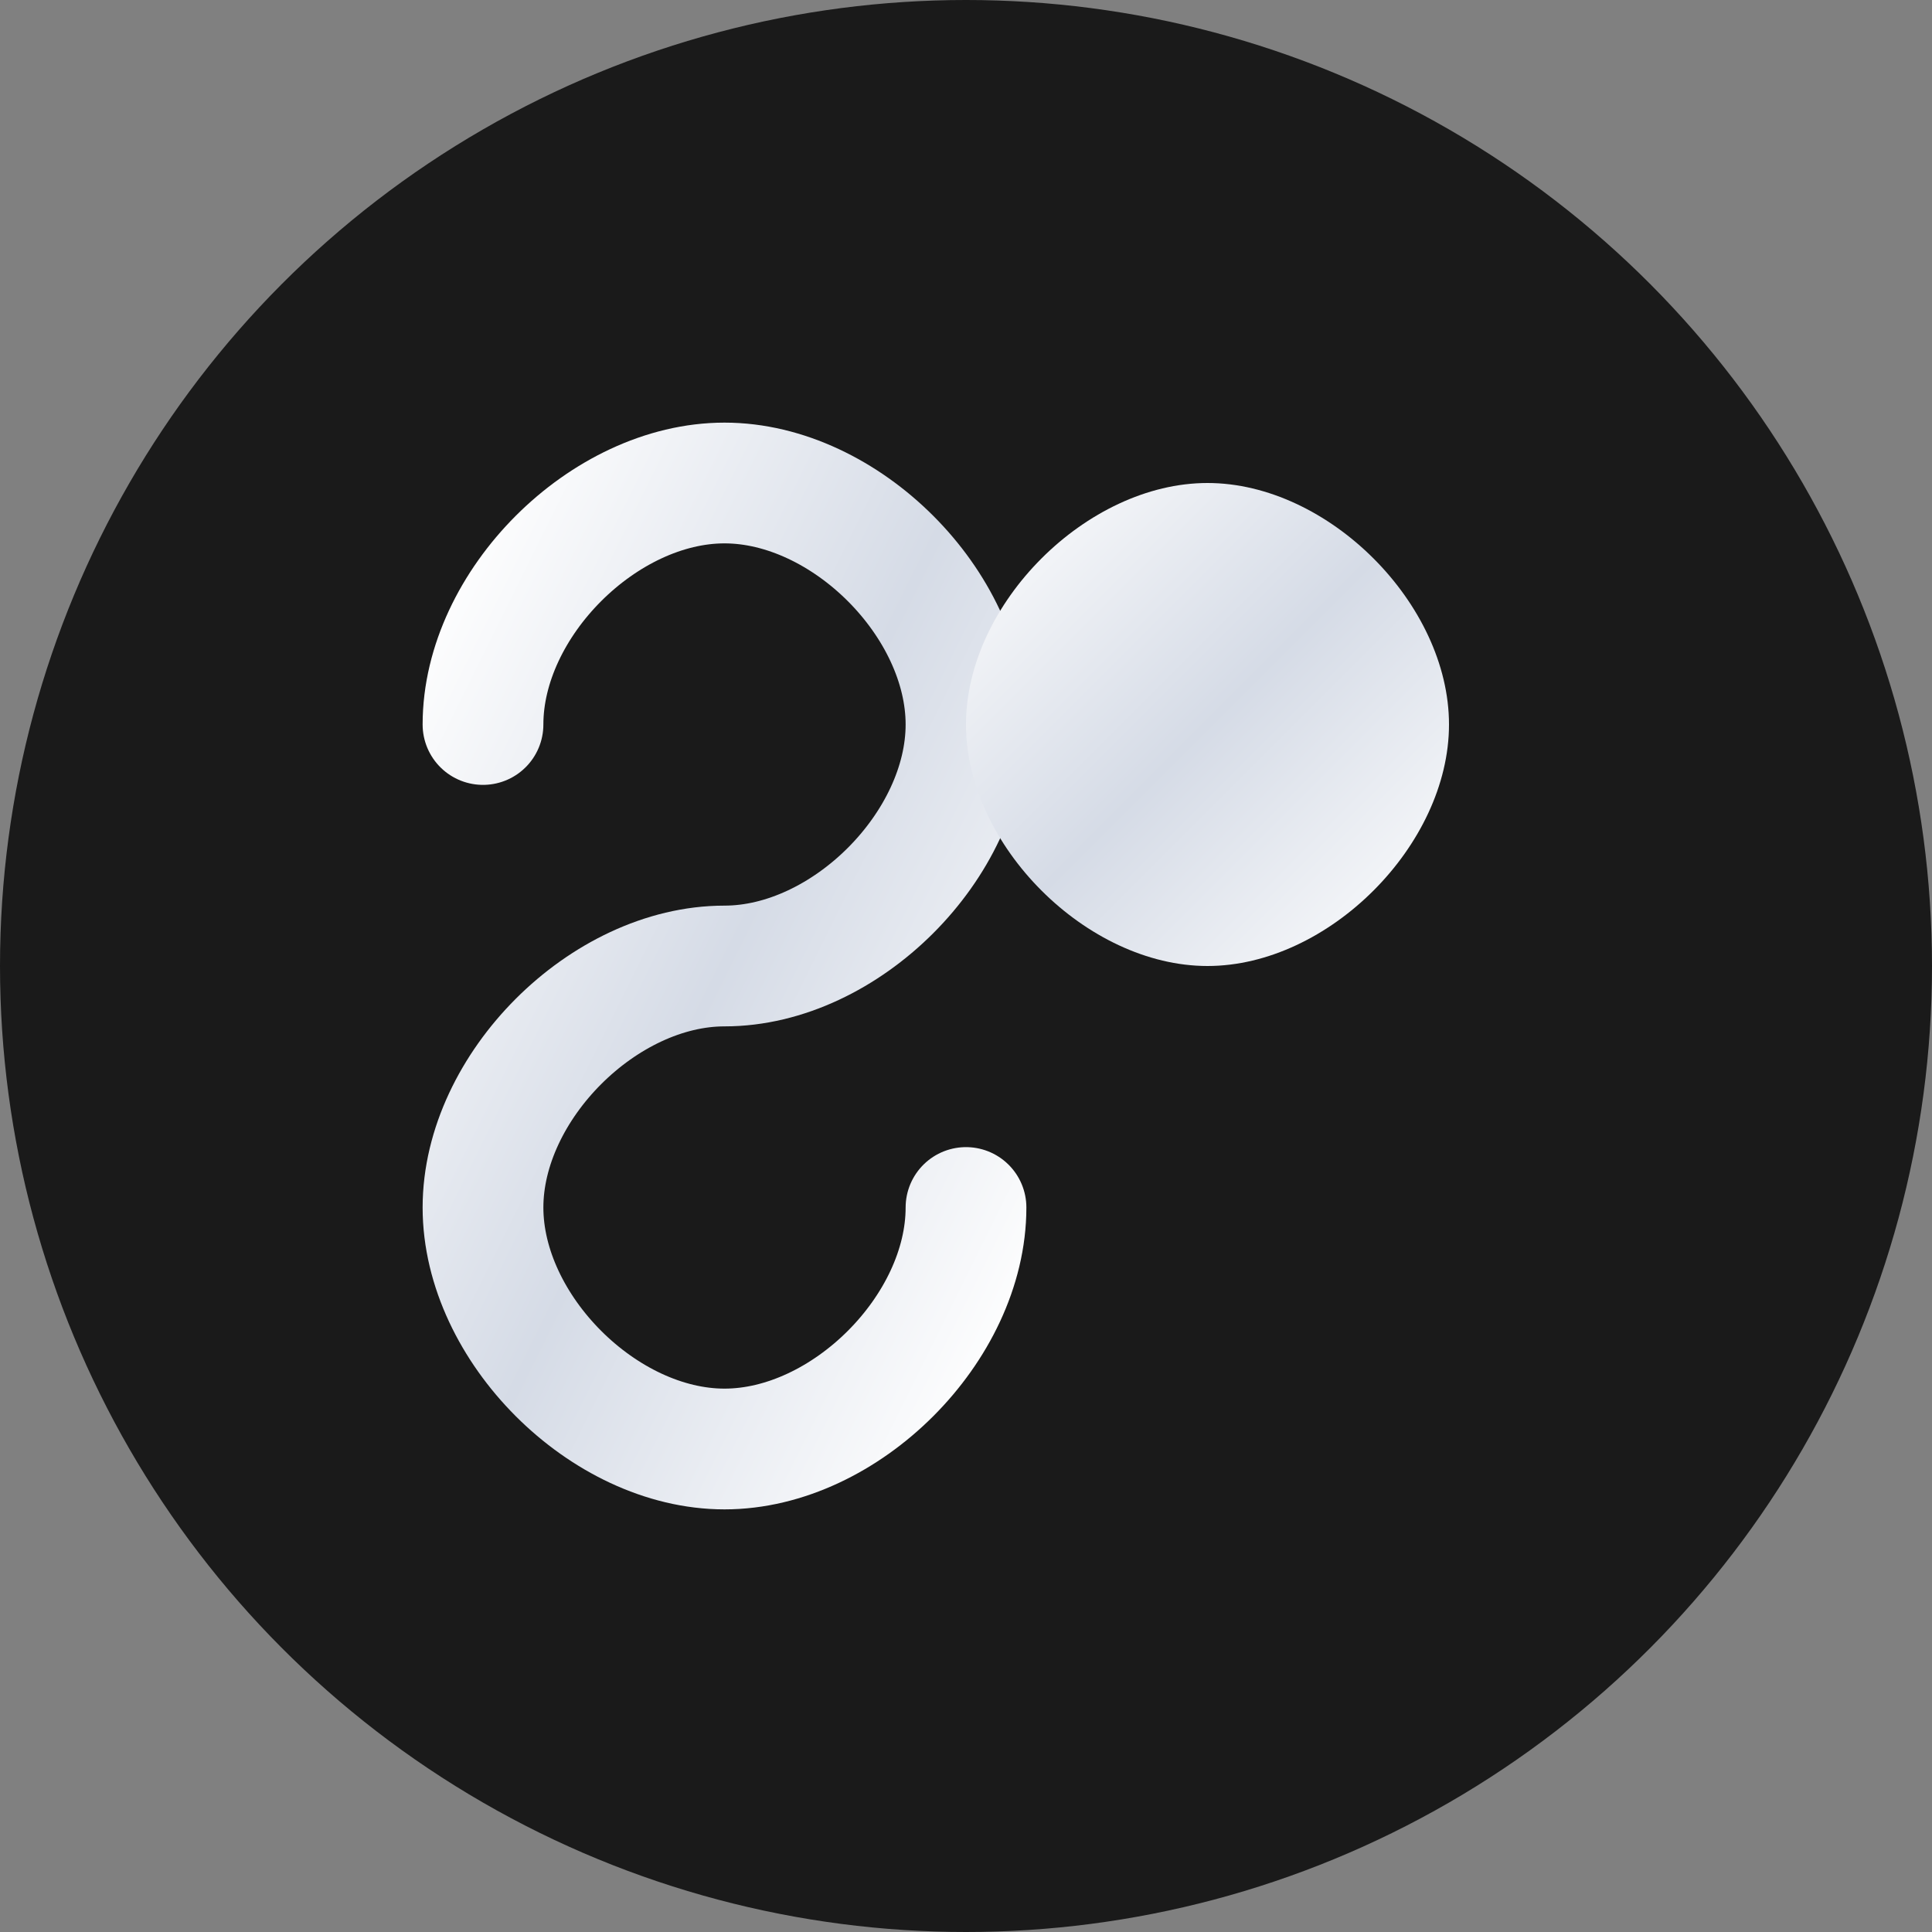 <svg width="32" height="32" viewBox="0 0 32 32" fill="none" xmlns="http://www.w3.org/2000/svg">
  <rect x="0" y="0" width="32" height="32" fill="#808080" stroke="none"/>
  <!-- Background circle -->
  <circle cx="16" cy="16" r="16" fill="#1a1a1a"/>
  
  <!-- Main S shape -->
  <path d="M8 12C8 10, 10 8, 12 8C14 8, 16 10, 16 12C16 14, 14 16, 12 16C10 16, 8 18, 8 20C8 22, 10 24, 12 24C14 24, 16 22, 16 20" 
        stroke="url(#gradient)" 
        stroke-width="2" 
        fill="none" 
        stroke-linecap="round"/>
  
  <!-- Teardrop cutout -->
  <path d="M20 8C22 8, 24 10, 24 12C24 14, 22 16, 20 16C18 16, 16 14, 16 12C16 10, 18 8, 20 8Z" 
        fill="url(#gradient)"/>
  
  <!-- Gradient definition -->
  <defs>
    <linearGradient id="gradient" x1="0%" y1="0%" x2="100%" y2="100%">
      <stop offset="0%" style="stop-color:#ffffff;stop-opacity:1" />
      <stop offset="50%" style="stop-color:#D5DBE6;stop-opacity:1" />
      <stop offset="100%" style="stop-color:#ffffff;stop-opacity:1" />
    </linearGradient>
  </defs>
</svg>
